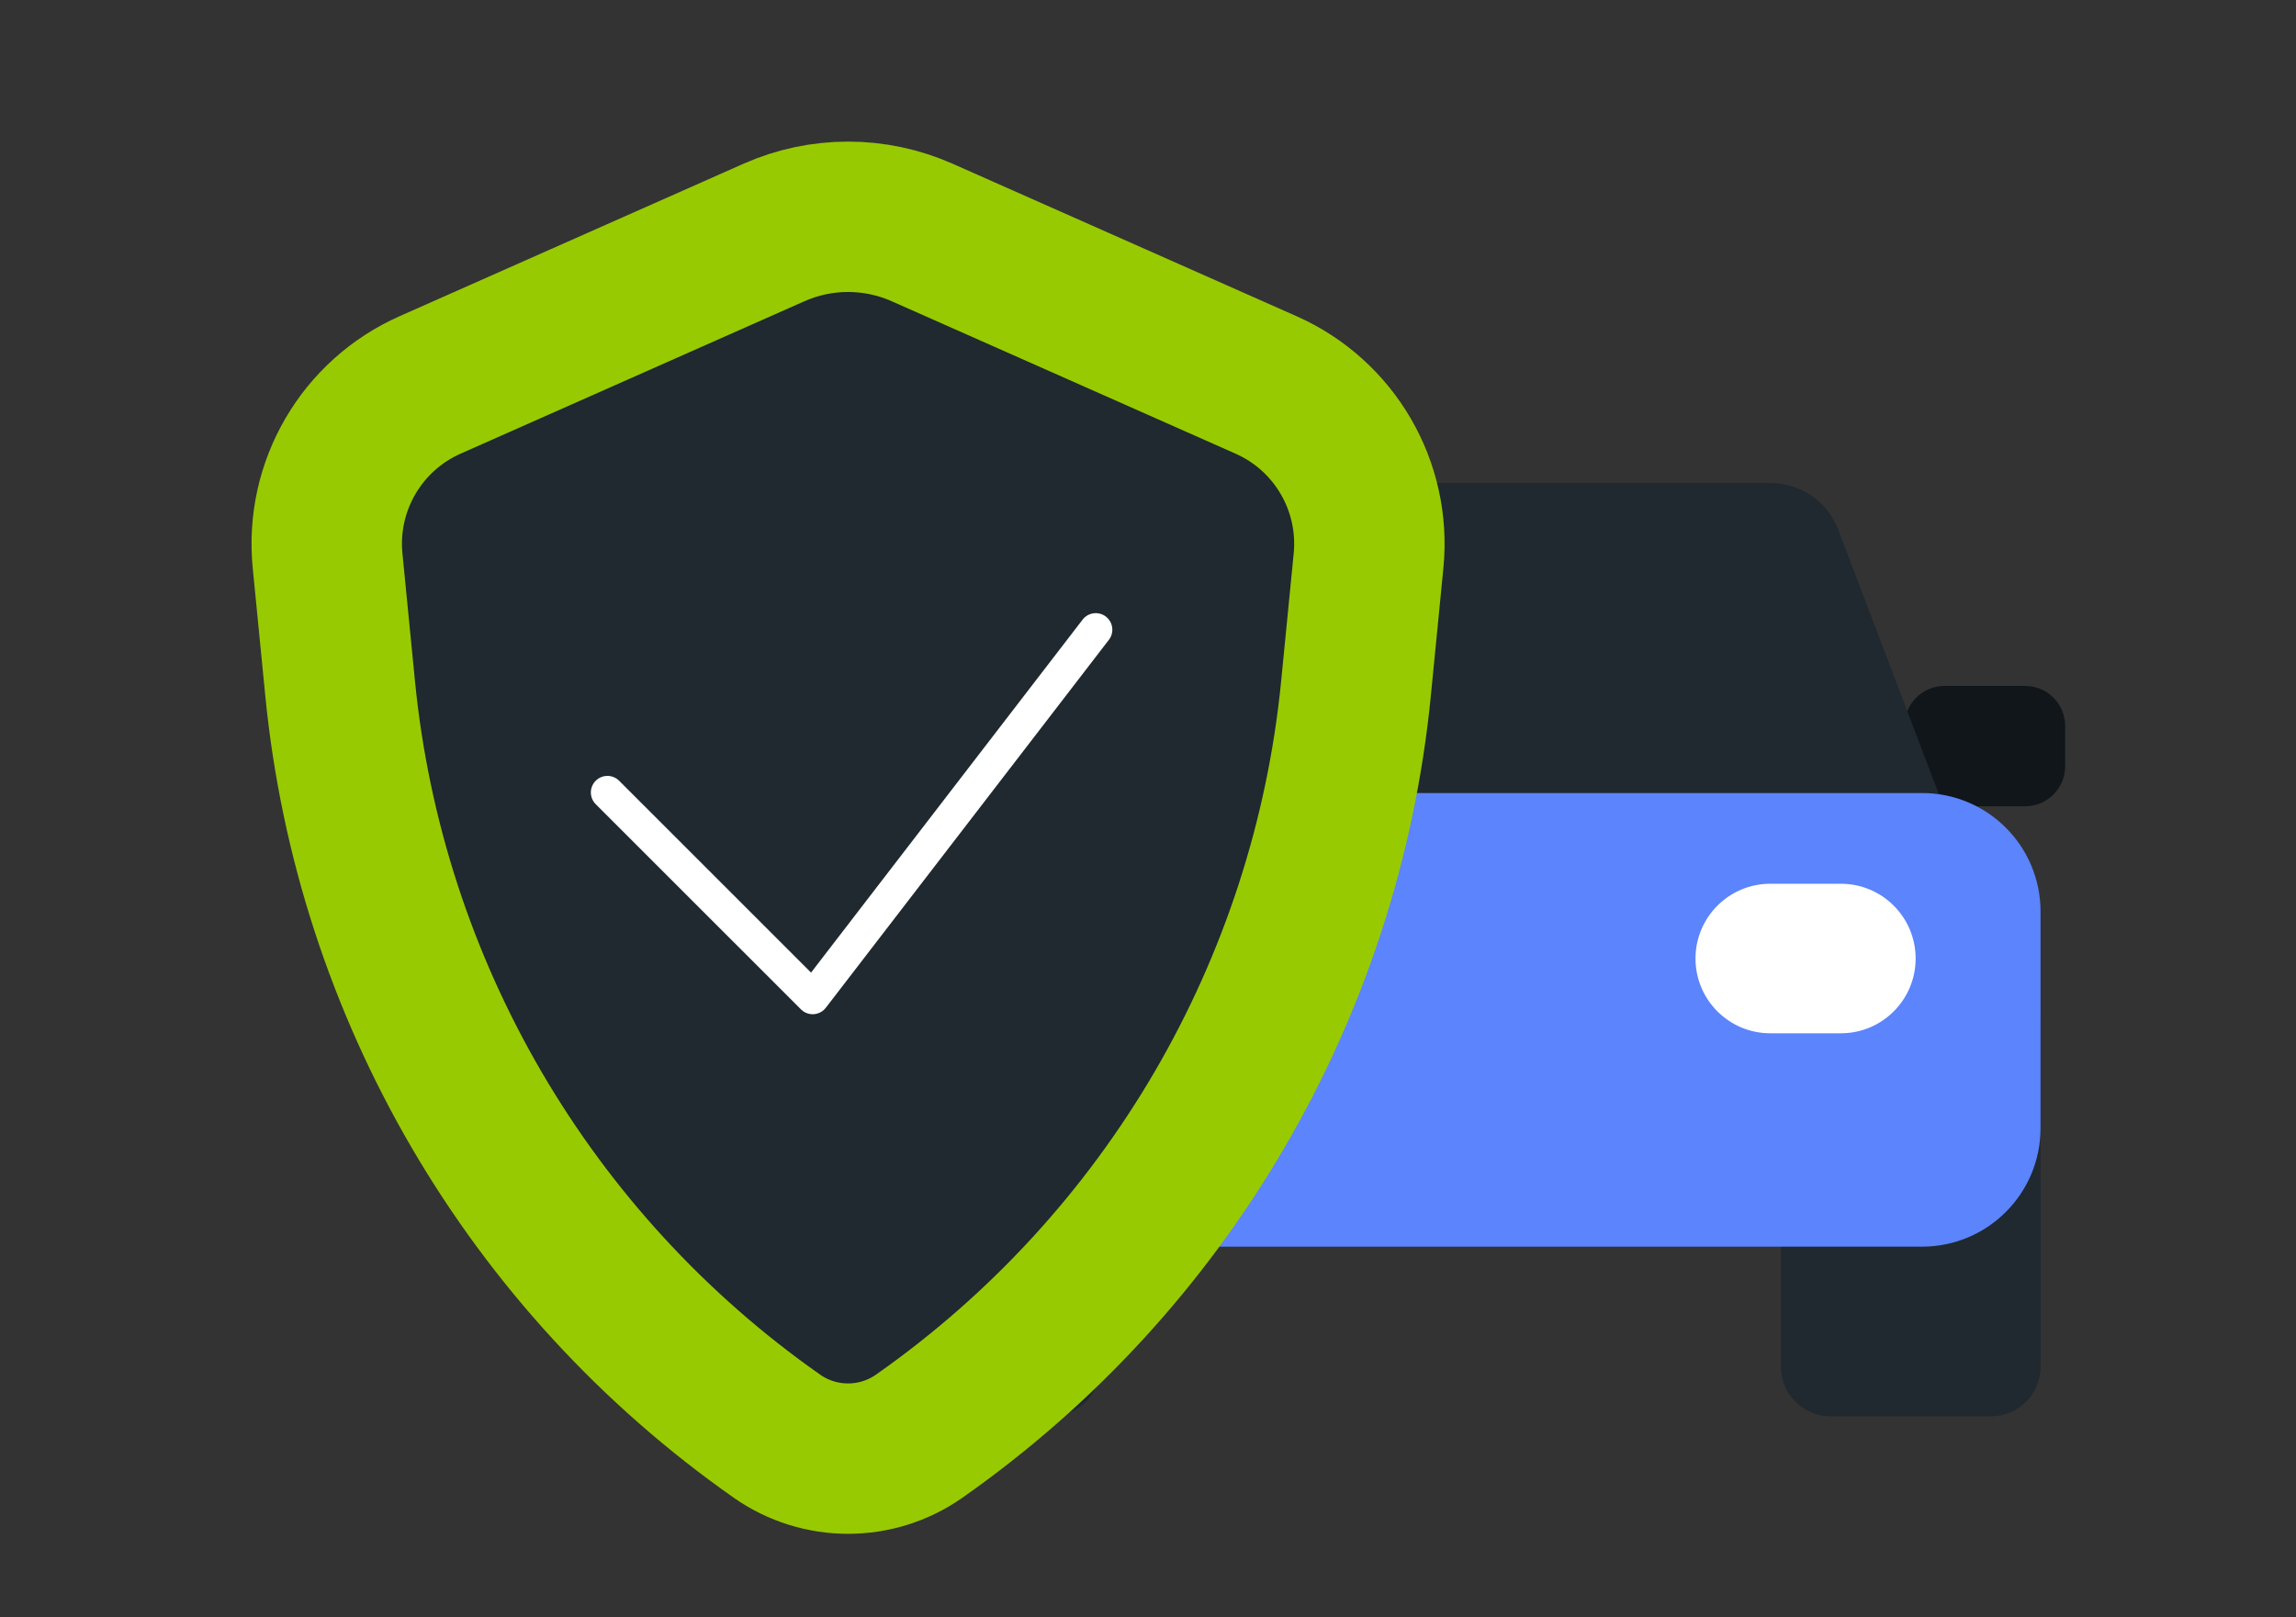 <svg width="176" height="124" viewBox="0 0 176 124" fill="none" xmlns="http://www.w3.org/2000/svg">
<rect x="0" y="0" width="176" height="124" fill="#333333" stroke="none"/>
<mask id="mask0_16672_42894" style="mask-type:alpha" maskUnits="userSpaceOnUse" x="0" y="0" width="176" height="124">
<rect x="0.547" width="174.91" height="124" fill="#D9D9D9"/>
</mask>
<g mask="url(#mask0_16672_42894)">
<path d="M71.808 52.59H65.629C63.935 52.59 62.562 53.962 62.562 55.656V58.749C62.562 60.443 63.935 61.816 65.629 61.816H71.808C73.502 61.816 74.875 60.443 74.875 58.749V55.656C74.875 53.962 73.502 52.59 71.808 52.59Z" fill="#101619"/>
<path d="M155.238 52.59H149.059C147.365 52.59 145.992 53.962 145.992 55.656V58.749C145.992 60.443 147.365 61.816 149.059 61.816H155.238C156.931 61.816 158.304 60.443 158.304 58.749V55.656C158.304 53.962 156.931 52.59 155.238 52.59Z" fill="#101619"/>
<path d="M135.724 37.036H84.38C82.011 37.036 79.904 38.541 79.136 40.782L72.242 60.886H148.627L140.905 40.607C140.086 38.457 138.025 37.036 135.724 37.036Z" fill="#1F292F"/>
<path d="M64.445 78.191H84.347V104.786C84.347 106.886 82.642 108.591 80.542 108.591H68.25C66.15 108.591 64.445 106.886 64.445 104.786V78.191Z" fill="#1F292F"/>
<path d="M136.516 78.191H156.417V104.786C156.417 106.886 154.712 108.591 152.612 108.591H140.321C138.221 108.591 136.516 106.886 136.516 104.786V78.191Z" fill="#1F292F"/>
<path d="M147.336 60.801H73.527C68.511 60.801 64.445 64.867 64.445 69.882V86.499C64.445 91.514 68.511 95.58 73.527 95.58H147.336C152.352 95.58 156.417 91.514 156.417 86.499V69.882C156.417 64.867 152.352 60.801 147.336 60.801Z" fill="#5B84FD"/>
<path d="M85.166 67.757H79.756C76.59 67.757 74.023 70.324 74.023 73.49V73.49C74.023 76.655 76.59 79.222 79.756 79.222H85.166C88.332 79.222 90.898 76.655 90.898 73.49C90.898 70.324 88.332 67.757 85.166 67.757Z" fill="white"/>
<path d="M141.111 67.757H135.701C132.535 67.757 129.969 70.324 129.969 73.49V73.49C129.969 76.655 132.535 79.222 135.701 79.222H141.111C144.277 79.222 146.843 76.655 146.843 73.49C146.843 70.324 144.277 67.757 141.111 67.757Z" fill="white"/>
<g clip-path="url(#clip0_16672_42894)">
<path fill-rule="evenodd" clip-rule="evenodd" d="M66.927 38.344C66.927 36.543 65.462 35.079 63.661 35.079C61.859 35.079 60.395 36.543 60.395 38.344C60.395 38.344 60.395 40.376 60.395 40.411V57.063C60.395 57.63 59.936 58.096 59.362 58.096C58.787 58.096 58.328 57.637 58.328 57.063V56.754V42.809C58.328 41.007 56.871 39.543 55.062 39.543C53.254 39.543 51.797 41.007 51.797 42.809V63.3C51.797 63.465 51.811 63.63 51.833 63.788V65.776L47.77 59.675C46.643 57.982 44.354 57.522 42.667 58.649C40.973 59.776 40.514 62.066 41.641 63.752C43.32 66.272 44.992 68.784 46.672 71.303C48.689 74.332 50.641 77.425 52.737 80.404C53.742 81.839 54.904 83.318 56.297 84.423C57.912 85.708 59.907 86.447 61.931 86.842C68.929 88.213 76.228 86.978 80.764 81.057C82.911 78.258 84.081 74.784 84.081 71.26V56.74V50.697C84.081 48.895 82.624 47.431 80.815 47.431C79.006 47.431 77.549 48.888 77.549 50.697C77.549 50.697 77.549 56.74 77.542 56.74V59.877C77.542 60.444 77.082 60.91 76.516 60.91C75.948 60.91 75.482 60.451 75.482 59.877V41.876C75.36 40.189 73.946 38.861 72.231 38.861C70.515 38.861 68.965 40.325 68.965 42.127V45.687C68.965 45.687 68.965 45.715 68.965 45.73V57.063C68.965 57.63 68.506 58.096 67.931 58.096C67.357 58.096 66.898 57.637 66.898 57.063V56.754V38.344H66.927Z" fill="#1F292F"/>
</g>
<path d="M70.46 110.111C67.188 112.406 62.829 112.406 59.557 110.111C40.569 96.794 28.34 75.853 26.072 52.772L25.111 42.993C24.549 37.276 27.716 31.842 32.968 29.513L59.33 17.824C62.946 16.221 67.071 16.221 70.687 17.824L97.049 29.513C102.301 31.842 105.468 37.276 104.906 42.993L103.945 52.772C101.677 75.853 89.448 96.794 70.46 110.111Z" fill="#1F292F" stroke="#98CA02" stroke-width="11.53"/>
<path d="M46.562 60.757L62.296 76.49L83.996 48.279" stroke="white" stroke-width="2.54" stroke-linecap="round" stroke-linejoin="round"/>
</g>
<defs>
<clipPath id="clip0_16672_42894">
<rect width="43.057" height="52.28" fill="white" transform="translate(41.039 35.079)"/>
</clipPath>
</defs>
</svg>
